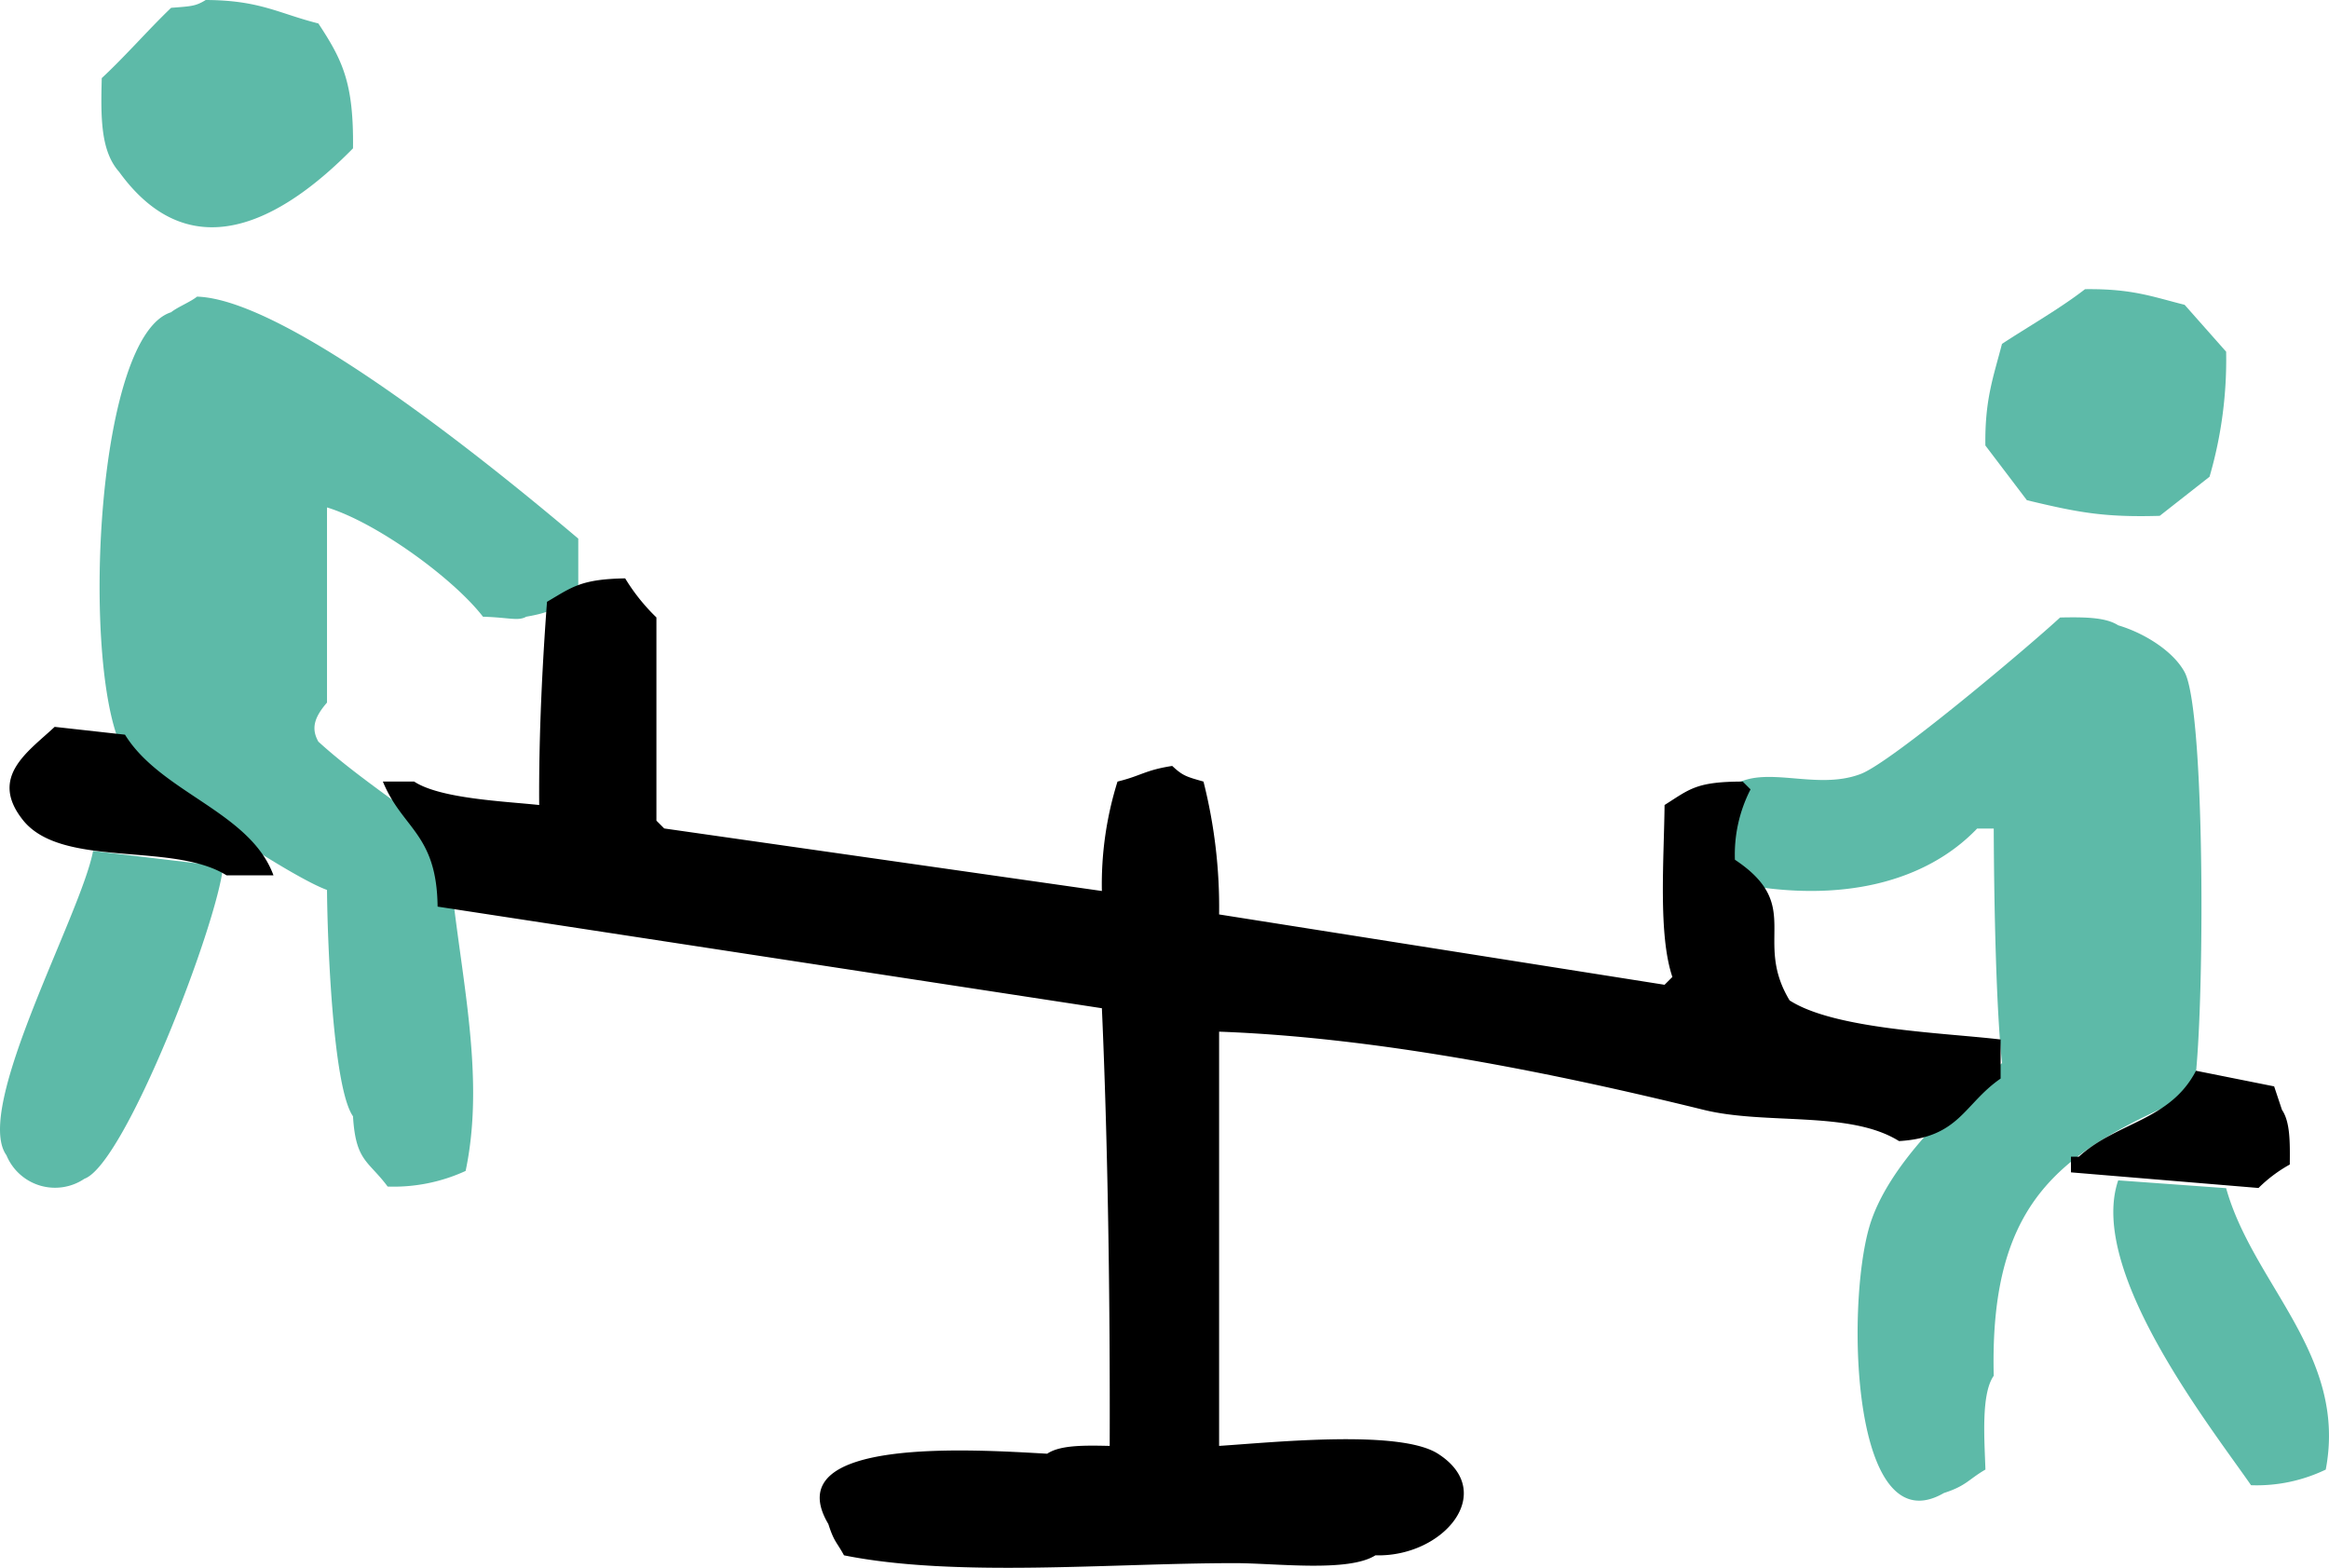 <?xml version="1.0" encoding="UTF-8" standalone="no"?>
<svg
        xmlns:dc="http://purl.org/dc/elements/1.1/"
        xmlns:cc="http://creativecommons.org/ns#"
        xmlns:rdf="http://www.w3.org/1999/02/22-rdf-syntax-ns#"
        xmlns:sodipodi="http://sodipodi.sourceforge.net/DTD/sodipodi-0.dtd"
        xmlns:inkscape="http://www.inkscape.org/namespaces/inkscape"
        xmlns="http://www.w3.org/2000/svg"
        width="49.678"
        height="33.439"
        viewBox="0 0 298.011 200.597"
        version="1.1"
        id="svg9"
        sodipodi:docname="speeltuin.svg"
        inkscape:version="0.92.5 (2060ec1f9f, 2020-04-08)">
    <sodipodi:namedview
            pagecolor="#ffffff"
            bordercolor="#666666"
            borderopacity="1"
            objecttolerance="10"
            gridtolerance="10"
            guidetolerance="10"
            inkscape:pageopacity="0"
            inkscape:pageshadow="2"
            inkscape:window-width="844"
            inkscape:window-height="480"
            id="namedview11"
            showgrid="false"
            inkscape:zoom="4.7190563"
            inkscape:cx="24.670392"
            inkscape:cy="17.436249"
            inkscape:window-x="0"
            inkscape:window-y="0"
            inkscape:window-maximized="0"
            inkscape:current-layer="svg9"/>
    <defs
            id="defs4">
        <style
                id="style2">
            .cls-1 {
            fill: #5dbaa8;
            }

            .cls-1, .cls-2 {
            fill-rule: evenodd;
            }
        </style>
    </defs>
    <path
            id="blauw2"
            class="cls-1"
            d="m 26.323,0 c 6.953,0.026 9.338,1.731 14.412,3 3.1,4.707 4.533,7.609 4.434,15.98 -7.582,7.718 -20.036,16.681 -29.933,3 -2.365,-2.664 -2.35,-6.946 -2.217,-11.985 3.065,-2.854 5.893,-6.13 8.874,-8.995 2.575,-0.2 3.128,-0.194 4.43,-1 z m -1.109,37.953 c 12.199,0.381 40.593,24.047 48.779,30.962 v 6.991 c -2.731,1.531 -2.523,2.289 -6.652,3 -1.066,0.588 -2.12,0.107 -5.543,0 -3.689,-4.8 -13.489,-12 -19.955,-13.983 v 24.969 c -1.64,1.9 -2.051,3.315 -1.109,4.994 5.023,4.6 11.431,8.579 16.629,12.984 0.65,13.634 5.095,28.307 2.217,41.948 a 22.059,22.059 0 0 1 -9.977,2 c -2.473,-3.331 -4.088,-3.191 -4.434,-8.989 -2.624,-3.747 -3.285,-23.073 -3.326,-28.964 -4.857,-1.715 -24.984,-14.956 -26.607,-18.977 -4.743,-11.757 -2.821,-51.941 6.657,-54.937 0.85,-0.681 2.469,-1.31 3.321,-1.998 z m -13.3,70.913 16.629,2 c -0.734,7.383 -12.54,38.094 -17.738,39.951 a 6.724,6.724 0 0 1 -9.978,-3 c -4.314,-5.98 9.586,-30.868 11.084,-38.951 z"
            inkscape:connector-curvature="0"
            style="fill:#5dbaa8;fill-rule:evenodd"/>
    <path
            id="blauw1"
            class="cls-1"
            d="m 266.793,37 c 6.05,-0.075 8.634,0.969 12.746,2 l 5.311,6 a 53.62,53.62 0 0 1 -2.124,16 l -6.373,5 c -7.235,0.214 -10.58,-0.467 -17,-2 l -5.311,-7 c -0.082,-5.9 1.039,-8.793 2.125,-13 3.18,-2.1 7.441,-4.522 10.626,-7 z m -3.186,42.008 c 3.084,-0.06 5.808,-0.048 7.435,1 3.381,1 7.072,3.337 8.5,6 2.8,5.242 2.544,47.3 1.063,54.011 -15.967,7.065 -26.075,12.614 -25.492,36.007 -1.637,2.313 -1.189,8.107 -1.063,12 -2.2,1.283 -2.445,2.078 -5.31,3 -11.722,6.789 -12.584,-23.5 -9.56,-34.007 2.3,-7.979 11.053,-16.041 16.995,-21 -0.716,-6.635 -1.017,-19.2 -1.062,-30.006 h -2.125 c -6.5,6.786 -17.327,9.656 -30.8,7 -1.749,-2.825 -2.773,-3.424 -3.186,-8 1.067,-0.961 1.083,-3.086 2.124,-4 4.094,-3.6 10.987,0.32 17,-2 4.008,-1.554 21.585,-16.398 25.478,-20.005 z m 7.435,72.015 13.808,1 c 3.437,12.325 15.541,21.327 12.746,36.007 a 20.357,20.357 0 0 1 -9.559,2 c -5.308,-7.643 -20.922,-27.479 -16.998,-39.007 z"
            inkscape:connector-curvature="0"
            style="fill:#5dbaa8;fill-rule:evenodd"/>
    <path
            id="zwart"
            class="cls-2"
            d="m 140.993,114 a 43.937,43.937 0 0 1 2,-14 c 3.024,-0.736 3.527,-1.464 7,-2 1.359,1.262 1.768,1.365 4,2 a 65.485,65.485 0 0 1 2,17 l 57,9 1,-1 c -1.827,-5.38 -1.078,-14.972 -1,-22 3.241,-2.046 4.032,-2.988 10,-3 l 1,1 a 18.247,18.247 0 0 0 -2,9 c 8.866,5.9 2.274,10.181 7,18 5.78,3.714 19.6,4.128 27,5 v 5 c -4.71,3.249 -5.231,7.531 -13,8 -6.289,-3.937 -17,-2.032 -25,-4 -18.848,-4.638 -41.5,-9.259 -62,-10 v 53 c 7.046,-0.458 23.1,-2.126 28,1 7.7,4.911 0.7,13.257 -8,13 -3.469,2.2 -12.732,1 -18,1 -16.028,0 -35.738,1.865 -50,-1 -0.961,-1.766 -1.257,-1.68 -2,-4 -6.681,-11.257 18.722,-9.521 28,-9 1.69,-1.142 4.9,-1.066 8,-1 0.059,-18.626 -0.239,-38.932 -1,-56 L 55.993,116 c -0.1,-9.352 -4.531,-9.94 -7,-16 h 4 c 3.342,2.195 11.53,2.52 16,3 -0.064,-9 0.429,-18.387 1,-26 3.236,-1.9 4.357,-2.9 10,-3 a 24.956,24.956 0 0 0 4,5 v 26 l 1,1 z M 6.993,93 l 9,1 c 4.578,7.433 16.024,9.86 19,18 h -6 c -6.9,-4.318 -20.968,-0.858 -26,-7 -4.5,-5.57 0.59,-8.8 4,-12 z m 274,44 10,2 1,3 c 1.049,1.549 1.031,4.085 1,7 a 18.068,18.068 0 0 0 -4,3 l -24,-2 v -2 h 1 c 5,-4.521 11.667,-4.581 15,-11 z"
            inkscape:connector-curvature="0"
            style="fill-rule:evenodd"/>
</svg>

